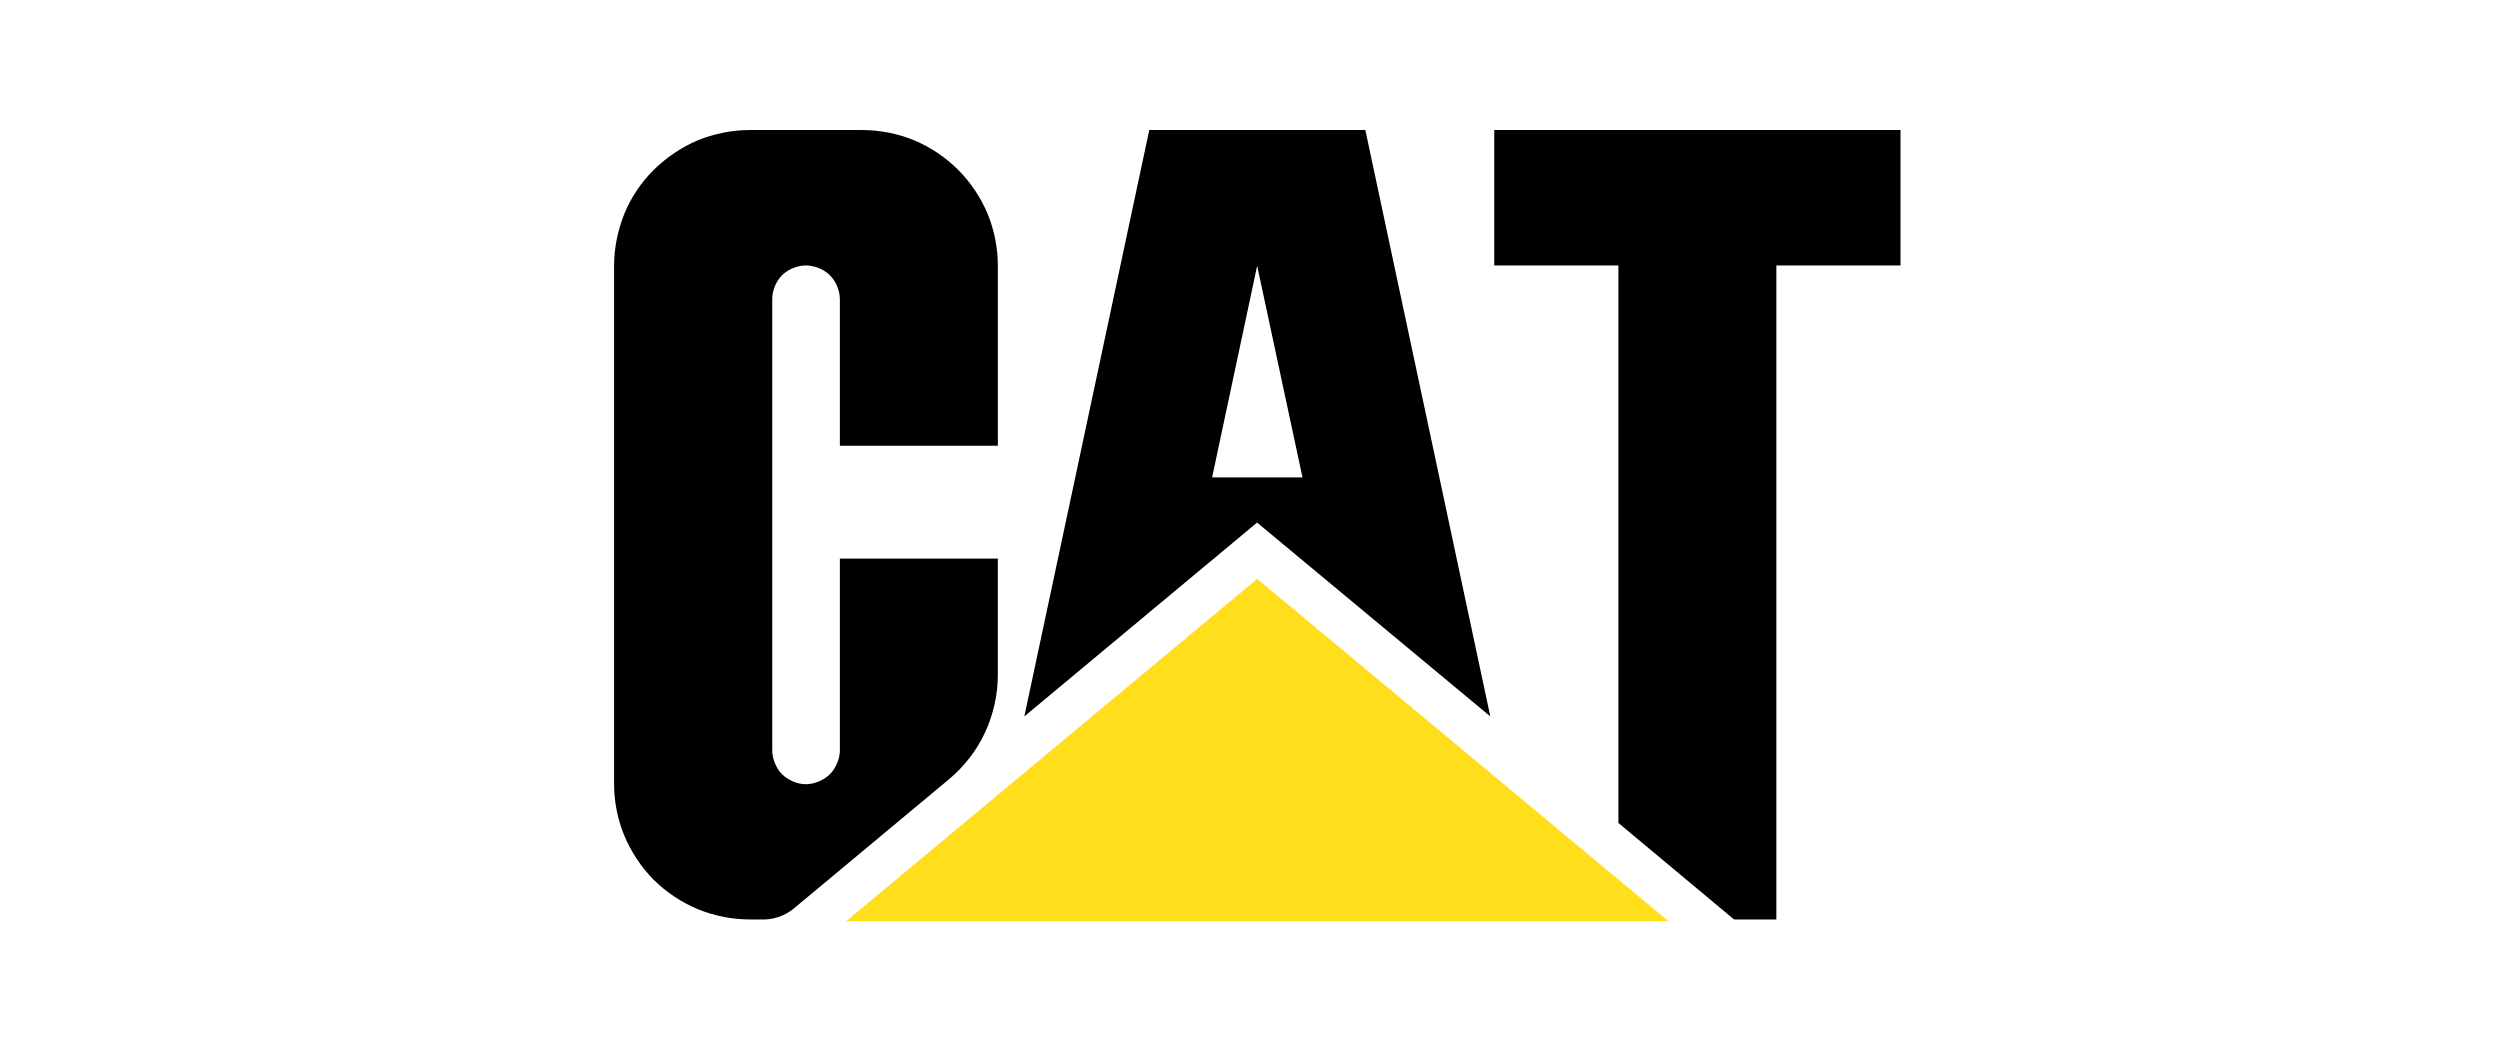 <?xml version="1.0" encoding="utf-8"?>
<!-- Generator: Adobe Illustrator 16.0.0, SVG Export Plug-In . SVG Version: 6.00 Build 0)  -->
<!DOCTYPE svg PUBLIC "-//W3C//DTD SVG 1.1//EN" "http://www.w3.org/Graphics/SVG/1.1/DTD/svg11.dtd">
<svg version="1.1" xmlns="http://www.w3.org/2000/svg" xmlns:xlink="http://www.w3.org/1999/xlink" x="0px" y="0px" width="153px"
	 height="64px" viewBox="0 0 153 64" enable-background="new 0 0 153 64" xml:space="preserve">
<g id="Layer_1">
	<g>
		<polygon points="108.713,56.271 108.713,16.246 116.311,16.246 116.311,7.958 91.447,7.958 91.447,16.246 99.046,16.246 
			99.046,50.365 106.124,56.271 		"/>
		<path d="M48.544,55.63c-0.472,0.388-1.162,0.641-1.779,0.641H45.87c-1.077,0-2.189-0.231-3.169-0.63
			c-0.98-0.411-1.936-1.041-2.687-1.791c-0.762-0.761-1.39-1.717-1.802-2.699c-0.412-0.989-0.63-2.091-0.63-3.156V16.246
			c0-1.065,0.23-2.166,0.63-3.169c0.399-0.98,1.04-1.936,1.802-2.687c0.764-0.75,1.707-1.39,2.687-1.802
			c0.98-0.399,2.092-0.63,3.169-0.63h6.91c1.065,0,2.177,0.218,3.169,0.63C56.941,9,57.884,9.64,58.636,10.39
			c0.75,0.751,1.39,1.695,1.802,2.687s0.63,2.104,0.63,3.169V27.28H51.4v-8.965c0-0.521-0.23-1.089-0.605-1.464
			s-0.956-0.605-1.477-0.605c-0.531,0-1.101,0.242-1.464,0.605c-0.375,0.375-0.593,0.943-0.593,1.464v27.611
			c0,0.521,0.255,1.114,0.593,1.452c0.375,0.373,0.943,0.616,1.464,0.616c0.533,0,1.114-0.254,1.477-0.616
			c0.35-0.352,0.605-0.932,0.605-1.452V34.188h9.667v7.139c0,1.198-0.291,2.457-0.787,3.509c-0.496,1.09-1.295,2.095-2.19,2.845
			L48.544,55.63z"/>
		<polygon fill="#FFDF1C" stroke="#FFDF1C" stroke-width="0.216" points="101.816,56.271 52.078,56.271 76.941,35.568 		"/>
		<path d="M91.206,43.844L83.559,7.958h-6.617h-6.606l-7.647,35.886l14.253-11.869v0.013L91.206,43.844z M74.182,29.216l2.76-12.97
			v0.037l2.771,12.933h-2.771H74.182z"/>
	</g>
</g>
<g id="Layer_2" display="none">
</g>
</svg>

